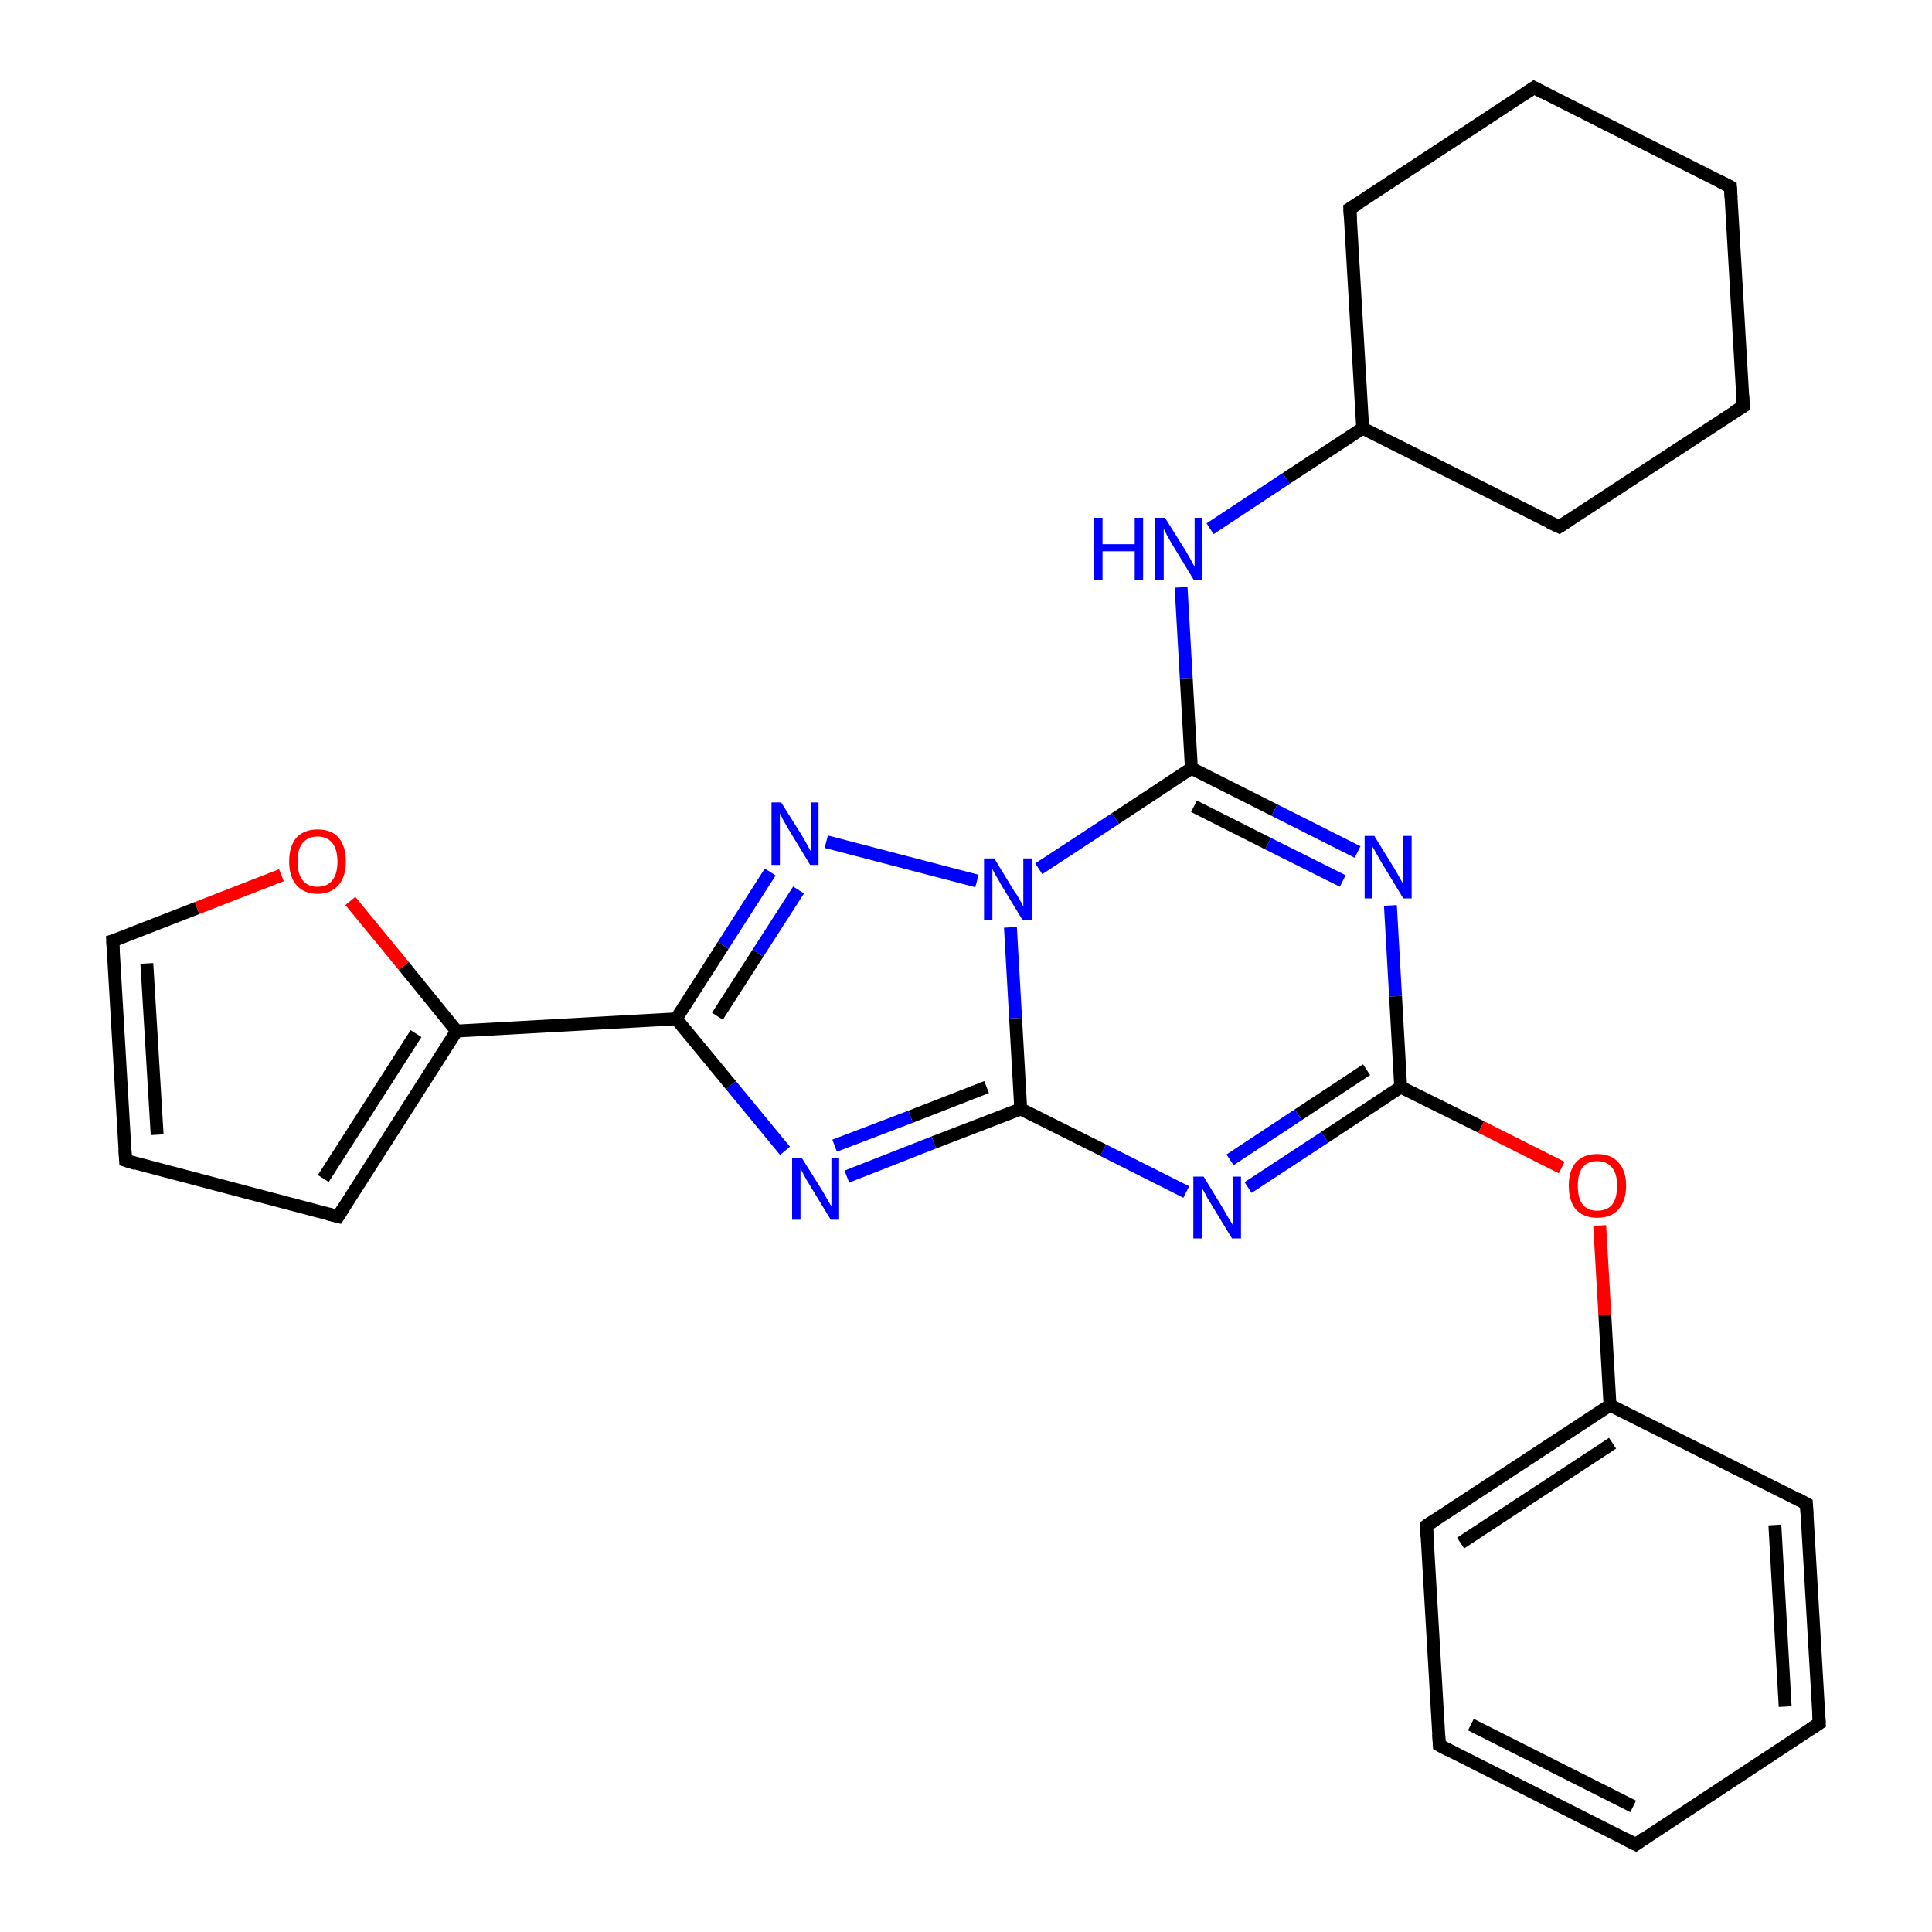 <?xml version='1.0' encoding='iso-8859-1'?>
<svg version='1.1' baseProfile='full'
              xmlns='http://www.w3.org/2000/svg'
                      xmlns:rdkit='http://www.rdkit.org/xml'
                      xmlns:xlink='http://www.w3.org/1999/xlink'
                  xml:space='preserve'
width='300px' height='300px' viewBox='0 0 300 300'>
<!-- END OF HEADER -->
<rect style='opacity:1.0;fill:#FFFFFF;stroke:none' width='300.0' height='300.0' x='0.0' y='0.0'> </rect>
<path class='bond-0 atom-0 atom-1' d='M 268.7,29.0 L 270.7,63.1' style='fill:none;fill-rule:evenodd;stroke:#000000;stroke-width:2.0px;stroke-linecap:butt;stroke-linejoin:miter;stroke-opacity:1' />
<path class='bond-1 atom-1 atom-2' d='M 270.7,63.1 L 242.1,81.8' style='fill:none;fill-rule:evenodd;stroke:#000000;stroke-width:2.0px;stroke-linecap:butt;stroke-linejoin:miter;stroke-opacity:1' />
<path class='bond-2 atom-2 atom-3' d='M 242.1,81.8 L 211.6,66.5' style='fill:none;fill-rule:evenodd;stroke:#000000;stroke-width:2.0px;stroke-linecap:butt;stroke-linejoin:miter;stroke-opacity:1' />
<path class='bond-3 atom-3 atom-4' d='M 211.6,66.5 L 209.6,32.4' style='fill:none;fill-rule:evenodd;stroke:#000000;stroke-width:2.0px;stroke-linecap:butt;stroke-linejoin:miter;stroke-opacity:1' />
<path class='bond-4 atom-4 atom-5' d='M 209.6,32.4 L 238.2,13.6' style='fill:none;fill-rule:evenodd;stroke:#000000;stroke-width:2.0px;stroke-linecap:butt;stroke-linejoin:miter;stroke-opacity:1' />
<path class='bond-5 atom-3 atom-6' d='M 211.6,66.5 L 199.7,74.3' style='fill:none;fill-rule:evenodd;stroke:#000000;stroke-width:2.0px;stroke-linecap:butt;stroke-linejoin:miter;stroke-opacity:1' />
<path class='bond-5 atom-3 atom-6' d='M 199.7,74.3 L 187.9,82.1' style='fill:none;fill-rule:evenodd;stroke:#0000FF;stroke-width:2.0px;stroke-linecap:butt;stroke-linejoin:miter;stroke-opacity:1' />
<path class='bond-6 atom-6 atom-7' d='M 183.4,91.2 L 184.2,105.3' style='fill:none;fill-rule:evenodd;stroke:#0000FF;stroke-width:2.0px;stroke-linecap:butt;stroke-linejoin:miter;stroke-opacity:1' />
<path class='bond-6 atom-6 atom-7' d='M 184.2,105.3 L 185.0,119.3' style='fill:none;fill-rule:evenodd;stroke:#000000;stroke-width:2.0px;stroke-linecap:butt;stroke-linejoin:miter;stroke-opacity:1' />
<path class='bond-7 atom-7 atom-8' d='M 185.0,119.3 L 197.9,125.8' style='fill:none;fill-rule:evenodd;stroke:#000000;stroke-width:2.0px;stroke-linecap:butt;stroke-linejoin:miter;stroke-opacity:1' />
<path class='bond-7 atom-7 atom-8' d='M 197.9,125.8 L 210.8,132.3' style='fill:none;fill-rule:evenodd;stroke:#0000FF;stroke-width:2.0px;stroke-linecap:butt;stroke-linejoin:miter;stroke-opacity:1' />
<path class='bond-7 atom-7 atom-8' d='M 185.4,125.2 L 196.9,131.0' style='fill:none;fill-rule:evenodd;stroke:#000000;stroke-width:2.0px;stroke-linecap:butt;stroke-linejoin:miter;stroke-opacity:1' />
<path class='bond-7 atom-7 atom-8' d='M 196.9,131.0 L 208.5,136.8' style='fill:none;fill-rule:evenodd;stroke:#0000FF;stroke-width:2.0px;stroke-linecap:butt;stroke-linejoin:miter;stroke-opacity:1' />
<path class='bond-8 atom-8 atom-9' d='M 215.9,140.6 L 216.7,154.7' style='fill:none;fill-rule:evenodd;stroke:#0000FF;stroke-width:2.0px;stroke-linecap:butt;stroke-linejoin:miter;stroke-opacity:1' />
<path class='bond-8 atom-8 atom-9' d='M 216.7,154.7 L 217.5,168.8' style='fill:none;fill-rule:evenodd;stroke:#000000;stroke-width:2.0px;stroke-linecap:butt;stroke-linejoin:miter;stroke-opacity:1' />
<path class='bond-9 atom-9 atom-10' d='M 217.5,168.8 L 230.0,175.0' style='fill:none;fill-rule:evenodd;stroke:#000000;stroke-width:2.0px;stroke-linecap:butt;stroke-linejoin:miter;stroke-opacity:1' />
<path class='bond-9 atom-9 atom-10' d='M 230.0,175.0 L 242.5,181.3' style='fill:none;fill-rule:evenodd;stroke:#FF0000;stroke-width:2.0px;stroke-linecap:butt;stroke-linejoin:miter;stroke-opacity:1' />
<path class='bond-10 atom-10 atom-11' d='M 248.4,190.3 L 249.2,204.2' style='fill:none;fill-rule:evenodd;stroke:#FF0000;stroke-width:2.0px;stroke-linecap:butt;stroke-linejoin:miter;stroke-opacity:1' />
<path class='bond-10 atom-10 atom-11' d='M 249.2,204.2 L 250.0,218.2' style='fill:none;fill-rule:evenodd;stroke:#000000;stroke-width:2.0px;stroke-linecap:butt;stroke-linejoin:miter;stroke-opacity:1' />
<path class='bond-11 atom-11 atom-12' d='M 250.0,218.2 L 221.5,236.9' style='fill:none;fill-rule:evenodd;stroke:#000000;stroke-width:2.0px;stroke-linecap:butt;stroke-linejoin:miter;stroke-opacity:1' />
<path class='bond-11 atom-11 atom-12' d='M 250.4,224.1 L 226.8,239.6' style='fill:none;fill-rule:evenodd;stroke:#000000;stroke-width:2.0px;stroke-linecap:butt;stroke-linejoin:miter;stroke-opacity:1' />
<path class='bond-12 atom-12 atom-13' d='M 221.5,236.9 L 223.5,271.0' style='fill:none;fill-rule:evenodd;stroke:#000000;stroke-width:2.0px;stroke-linecap:butt;stroke-linejoin:miter;stroke-opacity:1' />
<path class='bond-13 atom-13 atom-14' d='M 223.5,271.0 L 254.0,286.4' style='fill:none;fill-rule:evenodd;stroke:#000000;stroke-width:2.0px;stroke-linecap:butt;stroke-linejoin:miter;stroke-opacity:1' />
<path class='bond-13 atom-13 atom-14' d='M 228.4,267.8 L 253.6,280.5' style='fill:none;fill-rule:evenodd;stroke:#000000;stroke-width:2.0px;stroke-linecap:butt;stroke-linejoin:miter;stroke-opacity:1' />
<path class='bond-14 atom-14 atom-15' d='M 254.0,286.4 L 282.5,267.6' style='fill:none;fill-rule:evenodd;stroke:#000000;stroke-width:2.0px;stroke-linecap:butt;stroke-linejoin:miter;stroke-opacity:1' />
<path class='bond-15 atom-15 atom-16' d='M 282.5,267.6 L 280.5,233.5' style='fill:none;fill-rule:evenodd;stroke:#000000;stroke-width:2.0px;stroke-linecap:butt;stroke-linejoin:miter;stroke-opacity:1' />
<path class='bond-15 atom-15 atom-16' d='M 277.2,265.0 L 275.6,236.8' style='fill:none;fill-rule:evenodd;stroke:#000000;stroke-width:2.0px;stroke-linecap:butt;stroke-linejoin:miter;stroke-opacity:1' />
<path class='bond-16 atom-9 atom-17' d='M 217.5,168.8 L 205.7,176.6' style='fill:none;fill-rule:evenodd;stroke:#000000;stroke-width:2.0px;stroke-linecap:butt;stroke-linejoin:miter;stroke-opacity:1' />
<path class='bond-16 atom-9 atom-17' d='M 205.7,176.6 L 193.8,184.4' style='fill:none;fill-rule:evenodd;stroke:#0000FF;stroke-width:2.0px;stroke-linecap:butt;stroke-linejoin:miter;stroke-opacity:1' />
<path class='bond-16 atom-9 atom-17' d='M 212.2,166.1 L 201.6,173.1' style='fill:none;fill-rule:evenodd;stroke:#000000;stroke-width:2.0px;stroke-linecap:butt;stroke-linejoin:miter;stroke-opacity:1' />
<path class='bond-16 atom-9 atom-17' d='M 201.6,173.1 L 191.0,180.1' style='fill:none;fill-rule:evenodd;stroke:#0000FF;stroke-width:2.0px;stroke-linecap:butt;stroke-linejoin:miter;stroke-opacity:1' />
<path class='bond-17 atom-17 atom-18' d='M 184.2,185.1 L 171.3,178.6' style='fill:none;fill-rule:evenodd;stroke:#0000FF;stroke-width:2.0px;stroke-linecap:butt;stroke-linejoin:miter;stroke-opacity:1' />
<path class='bond-17 atom-17 atom-18' d='M 171.3,178.6 L 158.5,172.2' style='fill:none;fill-rule:evenodd;stroke:#000000;stroke-width:2.0px;stroke-linecap:butt;stroke-linejoin:miter;stroke-opacity:1' />
<path class='bond-18 atom-18 atom-19' d='M 158.5,172.2 L 145.0,177.4' style='fill:none;fill-rule:evenodd;stroke:#000000;stroke-width:2.0px;stroke-linecap:butt;stroke-linejoin:miter;stroke-opacity:1' />
<path class='bond-18 atom-18 atom-19' d='M 145.0,177.4 L 131.5,182.7' style='fill:none;fill-rule:evenodd;stroke:#0000FF;stroke-width:2.0px;stroke-linecap:butt;stroke-linejoin:miter;stroke-opacity:1' />
<path class='bond-18 atom-18 atom-19' d='M 153.2,168.8 L 141.4,173.4' style='fill:none;fill-rule:evenodd;stroke:#000000;stroke-width:2.0px;stroke-linecap:butt;stroke-linejoin:miter;stroke-opacity:1' />
<path class='bond-18 atom-18 atom-19' d='M 141.4,173.4 L 129.6,177.9' style='fill:none;fill-rule:evenodd;stroke:#0000FF;stroke-width:2.0px;stroke-linecap:butt;stroke-linejoin:miter;stroke-opacity:1' />
<path class='bond-19 atom-19 atom-20' d='M 121.9,178.7 L 113.5,168.5' style='fill:none;fill-rule:evenodd;stroke:#0000FF;stroke-width:2.0px;stroke-linecap:butt;stroke-linejoin:miter;stroke-opacity:1' />
<path class='bond-19 atom-19 atom-20' d='M 113.5,168.5 L 105.0,158.2' style='fill:none;fill-rule:evenodd;stroke:#000000;stroke-width:2.0px;stroke-linecap:butt;stroke-linejoin:miter;stroke-opacity:1' />
<path class='bond-20 atom-20 atom-21' d='M 105.0,158.2 L 112.3,146.8' style='fill:none;fill-rule:evenodd;stroke:#000000;stroke-width:2.0px;stroke-linecap:butt;stroke-linejoin:miter;stroke-opacity:1' />
<path class='bond-20 atom-20 atom-21' d='M 112.3,146.8 L 119.6,135.4' style='fill:none;fill-rule:evenodd;stroke:#0000FF;stroke-width:2.0px;stroke-linecap:butt;stroke-linejoin:miter;stroke-opacity:1' />
<path class='bond-20 atom-20 atom-21' d='M 111.4,157.8 L 117.7,148.0' style='fill:none;fill-rule:evenodd;stroke:#000000;stroke-width:2.0px;stroke-linecap:butt;stroke-linejoin:miter;stroke-opacity:1' />
<path class='bond-20 atom-20 atom-21' d='M 117.7,148.0 L 124.0,138.2' style='fill:none;fill-rule:evenodd;stroke:#0000FF;stroke-width:2.0px;stroke-linecap:butt;stroke-linejoin:miter;stroke-opacity:1' />
<path class='bond-21 atom-21 atom-22' d='M 128.3,130.7 L 151.7,136.8' style='fill:none;fill-rule:evenodd;stroke:#0000FF;stroke-width:2.0px;stroke-linecap:butt;stroke-linejoin:miter;stroke-opacity:1' />
<path class='bond-22 atom-20 atom-23' d='M 105.0,158.2 L 70.9,160.1' style='fill:none;fill-rule:evenodd;stroke:#000000;stroke-width:2.0px;stroke-linecap:butt;stroke-linejoin:miter;stroke-opacity:1' />
<path class='bond-23 atom-23 atom-24' d='M 70.9,160.1 L 52.5,188.9' style='fill:none;fill-rule:evenodd;stroke:#000000;stroke-width:2.0px;stroke-linecap:butt;stroke-linejoin:miter;stroke-opacity:1' />
<path class='bond-23 atom-23 atom-24' d='M 64.6,160.5 L 50.2,183.0' style='fill:none;fill-rule:evenodd;stroke:#000000;stroke-width:2.0px;stroke-linecap:butt;stroke-linejoin:miter;stroke-opacity:1' />
<path class='bond-24 atom-24 atom-25' d='M 52.5,188.9 L 19.5,180.2' style='fill:none;fill-rule:evenodd;stroke:#000000;stroke-width:2.0px;stroke-linecap:butt;stroke-linejoin:miter;stroke-opacity:1' />
<path class='bond-25 atom-25 atom-26' d='M 19.5,180.2 L 17.5,146.1' style='fill:none;fill-rule:evenodd;stroke:#000000;stroke-width:2.0px;stroke-linecap:butt;stroke-linejoin:miter;stroke-opacity:1' />
<path class='bond-25 atom-25 atom-26' d='M 24.4,176.2 L 22.8,149.6' style='fill:none;fill-rule:evenodd;stroke:#000000;stroke-width:2.0px;stroke-linecap:butt;stroke-linejoin:miter;stroke-opacity:1' />
<path class='bond-26 atom-26 atom-27' d='M 17.5,146.1 L 30.6,141.0' style='fill:none;fill-rule:evenodd;stroke:#000000;stroke-width:2.0px;stroke-linecap:butt;stroke-linejoin:miter;stroke-opacity:1' />
<path class='bond-26 atom-26 atom-27' d='M 30.6,141.0 L 43.7,135.9' style='fill:none;fill-rule:evenodd;stroke:#FF0000;stroke-width:2.0px;stroke-linecap:butt;stroke-linejoin:miter;stroke-opacity:1' />
<path class='bond-27 atom-5 atom-0' d='M 238.2,13.6 L 268.7,29.0' style='fill:none;fill-rule:evenodd;stroke:#000000;stroke-width:2.0px;stroke-linecap:butt;stroke-linejoin:miter;stroke-opacity:1' />
<path class='bond-28 atom-22 atom-7' d='M 161.3,134.9 L 173.2,127.1' style='fill:none;fill-rule:evenodd;stroke:#0000FF;stroke-width:2.0px;stroke-linecap:butt;stroke-linejoin:miter;stroke-opacity:1' />
<path class='bond-28 atom-22 atom-7' d='M 173.2,127.1 L 185.0,119.3' style='fill:none;fill-rule:evenodd;stroke:#000000;stroke-width:2.0px;stroke-linecap:butt;stroke-linejoin:miter;stroke-opacity:1' />
<path class='bond-29 atom-27 atom-23' d='M 54.4,139.9 L 62.7,150.0' style='fill:none;fill-rule:evenodd;stroke:#FF0000;stroke-width:2.0px;stroke-linecap:butt;stroke-linejoin:miter;stroke-opacity:1' />
<path class='bond-29 atom-27 atom-23' d='M 62.7,150.0 L 70.9,160.1' style='fill:none;fill-rule:evenodd;stroke:#000000;stroke-width:2.0px;stroke-linecap:butt;stroke-linejoin:miter;stroke-opacity:1' />
<path class='bond-30 atom-16 atom-11' d='M 280.5,233.5 L 250.0,218.2' style='fill:none;fill-rule:evenodd;stroke:#000000;stroke-width:2.0px;stroke-linecap:butt;stroke-linejoin:miter;stroke-opacity:1' />
<path class='bond-31 atom-22 atom-18' d='M 156.9,144.0 L 157.7,158.1' style='fill:none;fill-rule:evenodd;stroke:#0000FF;stroke-width:2.0px;stroke-linecap:butt;stroke-linejoin:miter;stroke-opacity:1' />
<path class='bond-31 atom-22 atom-18' d='M 157.7,158.1 L 158.5,172.2' style='fill:none;fill-rule:evenodd;stroke:#000000;stroke-width:2.0px;stroke-linecap:butt;stroke-linejoin:miter;stroke-opacity:1' />
<path d='M 268.8,30.7 L 268.7,29.0 L 267.1,28.2' style='fill:none;stroke:#000000;stroke-width:2.0px;stroke-linecap:butt;stroke-linejoin:miter;stroke-opacity:1;' />
<path d='M 270.6,61.4 L 270.7,63.1 L 269.2,64.0' style='fill:none;stroke:#000000;stroke-width:2.0px;stroke-linecap:butt;stroke-linejoin:miter;stroke-opacity:1;' />
<path d='M 243.5,80.9 L 242.1,81.8 L 240.6,81.1' style='fill:none;stroke:#000000;stroke-width:2.0px;stroke-linecap:butt;stroke-linejoin:miter;stroke-opacity:1;' />
<path d='M 209.7,34.1 L 209.6,32.4 L 211.1,31.5' style='fill:none;stroke:#000000;stroke-width:2.0px;stroke-linecap:butt;stroke-linejoin:miter;stroke-opacity:1;' />
<path d='M 236.7,14.6 L 238.2,13.6 L 239.7,14.4' style='fill:none;stroke:#000000;stroke-width:2.0px;stroke-linecap:butt;stroke-linejoin:miter;stroke-opacity:1;' />
<path d='M 222.9,236.0 L 221.5,236.9 L 221.6,238.6' style='fill:none;stroke:#000000;stroke-width:2.0px;stroke-linecap:butt;stroke-linejoin:miter;stroke-opacity:1;' />
<path d='M 223.4,269.3 L 223.5,271.0 L 225.0,271.8' style='fill:none;stroke:#000000;stroke-width:2.0px;stroke-linecap:butt;stroke-linejoin:miter;stroke-opacity:1;' />
<path d='M 252.4,285.6 L 254.0,286.4 L 255.4,285.4' style='fill:none;stroke:#000000;stroke-width:2.0px;stroke-linecap:butt;stroke-linejoin:miter;stroke-opacity:1;' />
<path d='M 281.1,268.5 L 282.5,267.6 L 282.4,265.9' style='fill:none;stroke:#000000;stroke-width:2.0px;stroke-linecap:butt;stroke-linejoin:miter;stroke-opacity:1;' />
<path d='M 280.6,235.2 L 280.5,233.5 L 279.0,232.7' style='fill:none;stroke:#000000;stroke-width:2.0px;stroke-linecap:butt;stroke-linejoin:miter;stroke-opacity:1;' />
<path d='M 53.4,187.5 L 52.5,188.9 L 50.9,188.5' style='fill:none;stroke:#000000;stroke-width:2.0px;stroke-linecap:butt;stroke-linejoin:miter;stroke-opacity:1;' />
<path d='M 21.1,180.7 L 19.5,180.2 L 19.4,178.5' style='fill:none;stroke:#000000;stroke-width:2.0px;stroke-linecap:butt;stroke-linejoin:miter;stroke-opacity:1;' />
<path d='M 17.6,147.8 L 17.5,146.1 L 18.2,145.9' style='fill:none;stroke:#000000;stroke-width:2.0px;stroke-linecap:butt;stroke-linejoin:miter;stroke-opacity:1;' />
<path class='atom-6' d='M 169.9 80.4
L 171.2 80.4
L 171.2 84.5
L 176.2 84.5
L 176.2 80.4
L 177.5 80.4
L 177.5 90.1
L 176.2 90.1
L 176.2 85.6
L 171.2 85.6
L 171.2 90.1
L 169.9 90.1
L 169.9 80.4
' fill='#0000FF'/>
<path class='atom-6' d='M 180.9 80.4
L 184.1 85.5
Q 184.4 86.0, 184.9 86.9
Q 185.4 87.9, 185.5 87.9
L 185.5 80.4
L 186.7 80.4
L 186.7 90.1
L 185.4 90.1
L 182.0 84.5
Q 181.6 83.8, 181.2 83.1
Q 180.8 82.3, 180.7 82.1
L 180.7 90.1
L 179.4 90.1
L 179.4 80.4
L 180.9 80.4
' fill='#0000FF'/>
<path class='atom-8' d='M 213.4 129.8
L 216.6 135.0
Q 216.9 135.5, 217.4 136.4
Q 217.9 137.3, 217.9 137.3
L 217.9 129.8
L 219.2 129.8
L 219.2 139.5
L 217.9 139.5
L 214.5 133.9
Q 214.1 133.2, 213.7 132.5
Q 213.3 131.7, 213.1 131.5
L 213.1 139.5
L 211.9 139.5
L 211.9 129.8
L 213.4 129.8
' fill='#0000FF'/>
<path class='atom-10' d='M 243.6 184.1
Q 243.6 181.8, 244.7 180.5
Q 245.9 179.2, 248.0 179.2
Q 250.2 179.2, 251.3 180.5
Q 252.5 181.8, 252.5 184.1
Q 252.5 186.5, 251.3 187.8
Q 250.2 189.1, 248.0 189.1
Q 245.9 189.1, 244.7 187.8
Q 243.6 186.5, 243.6 184.1
M 248.0 188.0
Q 249.5 188.0, 250.3 187.1
Q 251.1 186.1, 251.1 184.1
Q 251.1 182.2, 250.3 181.3
Q 249.5 180.3, 248.0 180.3
Q 246.6 180.3, 245.8 181.2
Q 245.0 182.2, 245.0 184.1
Q 245.0 186.1, 245.8 187.1
Q 246.6 188.0, 248.0 188.0
' fill='#FF0000'/>
<path class='atom-17' d='M 186.9 182.7
L 190.0 187.8
Q 190.3 188.3, 190.8 189.2
Q 191.4 190.1, 191.4 190.2
L 191.4 182.7
L 192.7 182.7
L 192.7 192.3
L 191.3 192.3
L 187.9 186.7
Q 187.5 186.1, 187.1 185.3
Q 186.7 184.6, 186.6 184.4
L 186.6 192.3
L 185.3 192.3
L 185.3 182.7
L 186.9 182.7
' fill='#0000FF'/>
<path class='atom-19' d='M 124.5 179.8
L 127.7 184.9
Q 128.0 185.4, 128.5 186.3
Q 129.0 187.2, 129.1 187.3
L 129.1 179.8
L 130.3 179.8
L 130.3 189.4
L 129.0 189.4
L 125.6 183.8
Q 125.2 183.2, 124.8 182.4
Q 124.4 181.7, 124.3 181.4
L 124.3 189.4
L 123.0 189.4
L 123.0 179.8
L 124.5 179.8
' fill='#0000FF'/>
<path class='atom-21' d='M 121.3 124.6
L 124.5 129.7
Q 124.8 130.2, 125.3 131.1
Q 125.8 132.1, 125.9 132.1
L 125.9 124.6
L 127.1 124.6
L 127.1 134.3
L 125.8 134.3
L 122.4 128.7
Q 122.0 128.0, 121.6 127.3
Q 121.2 126.5, 121.1 126.3
L 121.1 134.3
L 119.8 134.3
L 119.8 124.6
L 121.3 124.6
' fill='#0000FF'/>
<path class='atom-22' d='M 154.4 133.3
L 157.5 138.4
Q 157.9 138.9, 158.4 139.8
Q 158.9 140.7, 158.9 140.8
L 158.9 133.3
L 160.2 133.3
L 160.2 142.9
L 158.8 142.9
L 155.4 137.3
Q 155.1 136.7, 154.6 135.9
Q 154.2 135.2, 154.1 134.9
L 154.1 142.9
L 152.8 142.9
L 152.8 133.3
L 154.4 133.3
' fill='#0000FF'/>
<path class='atom-27' d='M 44.9 133.8
Q 44.9 131.4, 46.0 130.1
Q 47.2 128.8, 49.3 128.8
Q 51.5 128.8, 52.6 130.1
Q 53.7 131.4, 53.7 133.8
Q 53.7 136.1, 52.6 137.4
Q 51.4 138.8, 49.3 138.8
Q 47.2 138.8, 46.0 137.4
Q 44.9 136.1, 44.9 133.8
M 49.3 137.7
Q 50.8 137.7, 51.6 136.7
Q 52.4 135.7, 52.4 133.8
Q 52.4 131.9, 51.6 130.9
Q 50.8 129.9, 49.3 129.9
Q 47.8 129.9, 47.0 130.9
Q 46.2 131.8, 46.2 133.8
Q 46.2 135.7, 47.0 136.7
Q 47.8 137.7, 49.3 137.7
' fill='#FF0000'/>
</svg>
